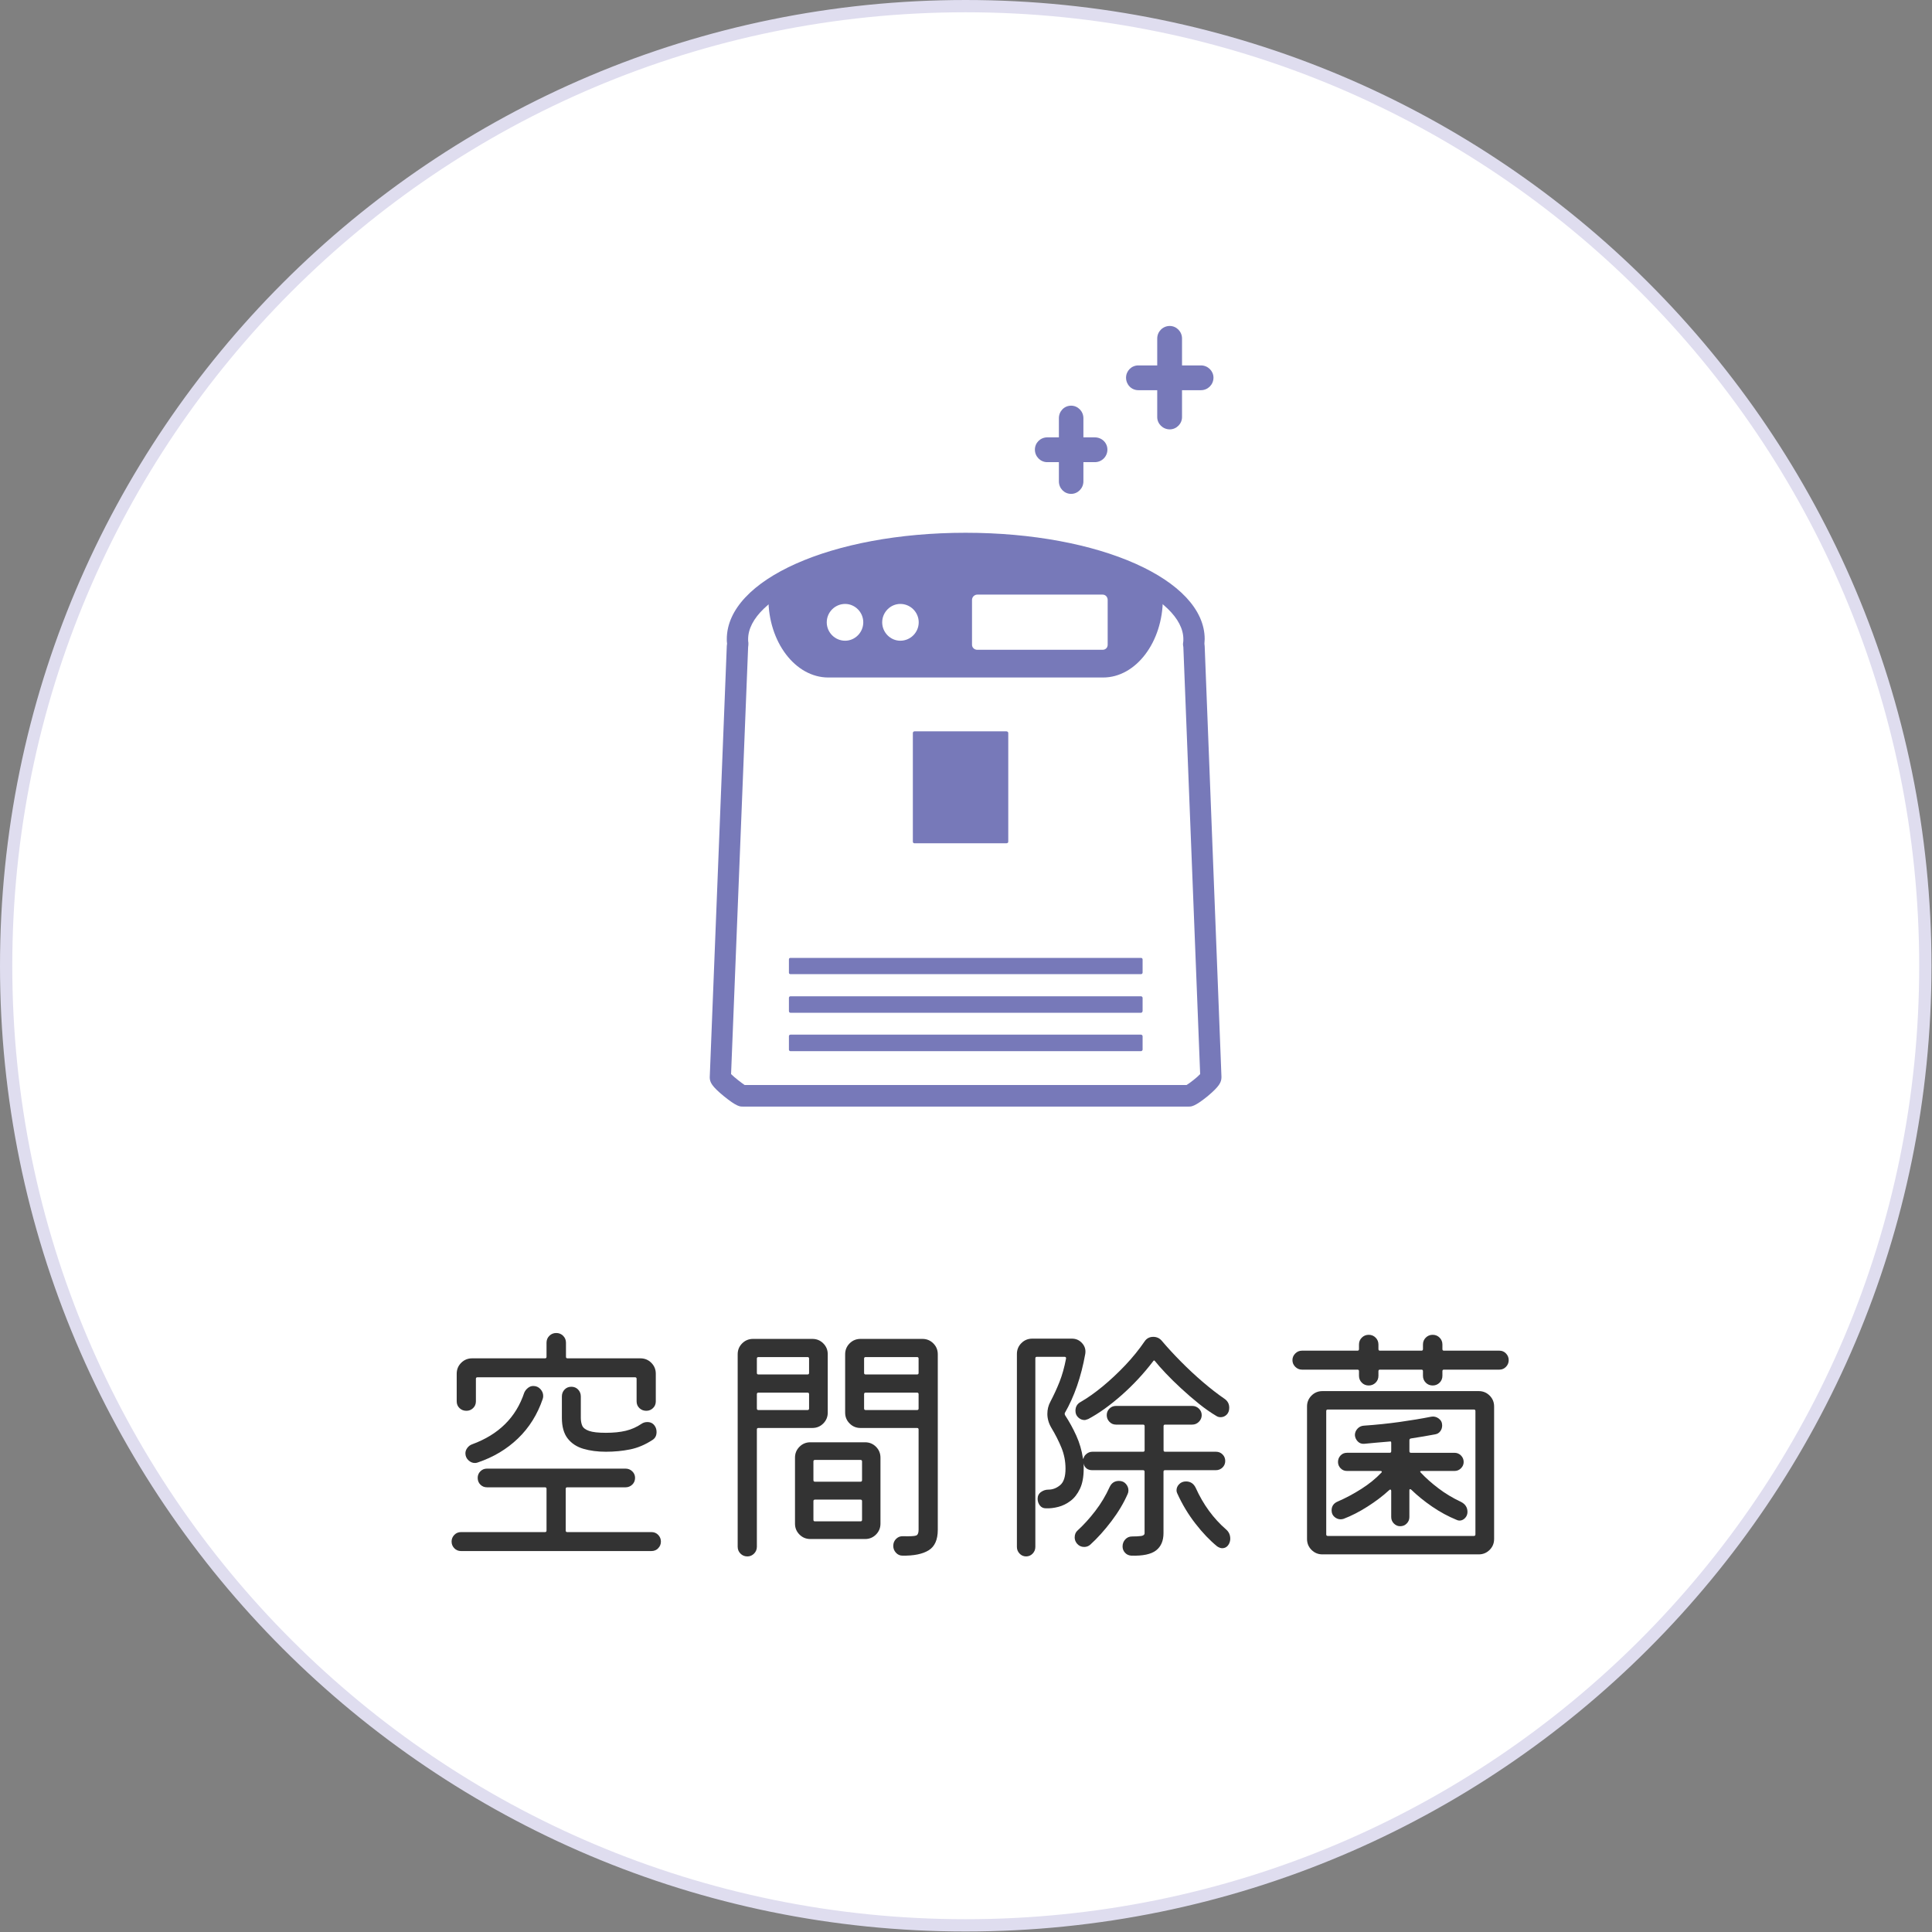 <?xml version="1.0" encoding="utf-8"?>
<!-- Generator: Adobe Illustrator 15.0.0, SVG Export Plug-In  -->
<!DOCTYPE svg PUBLIC "-//W3C//DTD SVG 1.1//EN" "http://www.w3.org/Graphics/SVG/1.1/DTD/svg11.dtd">
<svg version="1.1"
	 xmlns="http://www.w3.org/2000/svg" xmlns:xlink="http://www.w3.org/1999/xlink" xmlns:a="http://ns.adobe.com/AdobeSVGViewerExtensions/3.0/"
	 x="0px" y="0px" width="151px" height="151px" viewBox="0 0 151 151" enable-background="new 0 0 151 151" xml:space="preserve">
<rect x="0" y="0" width="151" height="151" fill="#808080" stroke="none"/>
<defs>
</defs>
<path fill-rule="evenodd" clip-rule="evenodd" fill="#FFFFFF" stroke="#DFDDEF" stroke-width="0.96" stroke-linecap="round" stroke-linejoin="round" stroke-miterlimit="10" d="
	M0.48,75.49c0-41.432,33.579-75.01,74.99-75.01c41.433,0,75.01,33.578,75.01,75.01c0,41.411-33.577,74.99-75.01,74.99
	C34.059,150.48,0.48,116.901,0.48,75.49z"/>
<path fill="#FFFFFF" d="M93.322,49.953c0-4.125-7.998-7.458-17.852-7.458c-9.853,0-17.831,3.332-17.831,7.458
	c0,0.145,0,0.271,0.021,0.416c-0.021,0.042-0.021,0.083-0.021,0.145l-1.333,33.683c0,0.25,1.5,1.438,1.729,1.438h34.891
	c0.21,0,1.729-1.188,1.729-1.438l-1.333-33.683c0-0.062-0.02-0.104-0.02-0.145C93.302,50.223,93.322,50.098,93.322,49.953z"/>
<path fill-rule="evenodd" clip-rule="evenodd" fill="#7779B9" d="M58.472,50.514v0.021V50.514z M92.488,50.535v0.021V50.535z
	 M58.201,84.803h34.538c0.271-0.167,0.812-0.586,1.062-0.854l-1.313-33.372c-0.02-0.104-0.04-0.208-0.02-0.334
	c0.02-0.083,0.02-0.187,0.02-0.291c0-3.188-6.83-6.625-17.018-6.625c-10.165,0-16.998,3.437-16.998,6.625
	c0,0.104,0,0.208,0.021,0.291c0,0.125,0,0.23-0.021,0.334l-1.333,33.372C57.41,84.217,57.951,84.636,58.201,84.803z M92.925,86.487
	H58.035c-0.209,0-0.458,0-1.458-0.81c-0.938-0.772-1.105-1.084-1.105-1.48l1.333-33.724l0.021-0.167
	c-0.021-0.125-0.021-0.23-0.021-0.354c0-4.646,8.207-8.312,18.664-8.312c10.476,0,18.686,3.666,18.686,8.312
	c0,0.124-0.021,0.229-0.021,0.354c0,0.062,0.021,0.145,0.021,0.207l1.311,33.663c0,0.417-0.167,0.729-1.082,1.501
	C93.383,86.487,93.115,86.487,92.925,86.487z"/>
<path fill="#7779B9" d="M78.657,65.908h-7.186c-0.063,0-0.125-0.042-0.125-0.125v-8.499c0-0.062,0.062-0.124,0.125-0.124h7.186
	c0.083,0,0.146,0.062,0.146,0.124v8.499C78.803,65.866,78.74,65.908,78.657,65.908z"/>
<path fill="#7779B9" d="M89.176,76.137H61.785c-0.083,0-0.125-0.043-0.125-0.126V74.99c0-0.081,0.042-0.124,0.125-0.124h27.392
	c0.062,0,0.126,0.043,0.126,0.124v1.021C89.302,76.094,89.238,76.137,89.176,76.137z"/>
<path fill="#7779B9" d="M89.176,79.156H61.785c-0.083,0-0.125-0.061-0.125-0.146v-1.02c0-0.063,0.042-0.124,0.125-0.124h27.392
	c0.062,0,0.126,0.062,0.126,0.124v1.02C89.302,79.095,89.238,79.156,89.176,79.156z"/>
<path fill="#7779B9" d="M89.176,82.157H61.785c-0.083,0-0.125-0.063-0.125-0.124v-1.042c0-0.065,0.042-0.126,0.125-0.126h27.392
	c0.062,0,0.126,0.061,0.126,0.126v1.042C89.302,82.093,89.238,82.157,89.176,82.157z"/>
<path fill="#7779B9" d="M64.742,52.952h21.476c2.563,0,4.667-2.771,4.667-6.166c0,0-0.126-0.355-0.396-0.854
	c-3.168-2.063-8.709-3.437-15.019-3.437c-6.166,0-11.602,1.312-14.81,3.291l-0.604,1C60.056,50.181,62.159,52.952,64.742,52.952z"/>
<path fill="#FFFFFF" d="M67.471,48.639c0,0.792-0.646,1.438-1.417,1.438c-0.791,0-1.437-0.645-1.437-1.438
	c0-0.791,0.646-1.437,1.437-1.437C66.825,47.202,67.471,47.848,67.471,48.639z"/>
<path fill="#FFFFFF" d="M71.804,48.639c0,0.792-0.646,1.438-1.438,1.438c-0.77,0-1.416-0.645-1.416-1.438
	c0-0.791,0.646-1.437,1.416-1.437C71.158,47.202,71.804,47.848,71.804,48.639z"/>
<path fill="#FFFFFF" d="M86.178,50.786h-9.792c-0.229,0-0.416-0.167-0.416-0.396v-3.5c0-0.229,0.187-0.417,0.416-0.417h9.792
	c0.228,0,0.395,0.188,0.395,0.417v3.5C86.573,50.619,86.406,50.786,86.178,50.786z"/>
<path fill="#7779B9" d="M85.572,36.121h-3.727c-0.521,0-0.96-0.438-0.96-0.979c0-0.541,0.439-0.958,0.96-0.958h3.727
	c0.541,0,0.98,0.417,0.98,0.958C86.552,35.683,86.113,36.121,85.572,36.121z"/>
<path fill="#7779B9" d="M83.718,38.6c-0.541,0-0.958-0.438-0.958-0.979v-4.936c0-0.542,0.417-0.979,0.958-0.979
	c0.521,0,0.958,0.437,0.958,0.979v4.936C84.676,38.162,84.24,38.6,83.718,38.6z"/>
<path fill="#7779B9" d="M93.864,30.496h-4.895c-0.541,0-0.96-0.438-0.96-0.979c0-0.521,0.419-0.958,0.96-0.958h4.895
	c0.541,0,0.978,0.438,0.978,0.958C94.841,30.059,94.405,30.496,93.864,30.496z"/>
<path fill="#7779B9" d="M91.426,33.559c-0.541,0-0.98-0.438-0.98-0.958v-6.146c0-0.541,0.439-0.979,0.98-0.979
	c0.521,0,0.958,0.438,0.958,0.979v6.146C92.384,33.121,91.947,33.559,91.426,33.559z"/>
<path fill="#333333" d="M44.215,119.625c0,0.08,0.04,0.119,0.12,0.119h6.58c0.213,0,0.39,0.074,0.53,0.221
	c0.14,0.146,0.21,0.319,0.21,0.52s-0.07,0.373-0.21,0.52c-0.14,0.147-0.317,0.221-0.53,0.221h-14.88c-0.213,0-0.39-0.073-0.53-0.221
	c-0.14-0.146-0.21-0.319-0.21-0.52s0.07-0.373,0.21-0.52c0.14-0.146,0.317-0.221,0.53-0.221h6.56c0.08,0,0.12-0.039,0.12-0.119
	v-3.261c0-0.08-0.04-0.12-0.12-0.12h-4.54c-0.2,0-0.37-0.07-0.51-0.21c-0.14-0.14-0.21-0.316-0.21-0.53
	c0-0.199,0.07-0.369,0.21-0.51c0.14-0.14,0.31-0.21,0.51-0.21h10.84c0.2,0,0.373,0.07,0.52,0.21c0.146,0.141,0.22,0.311,0.22,0.51
	c0,0.214-0.074,0.391-0.22,0.53c-0.147,0.14-0.32,0.21-0.52,0.21h-4.56c-0.08,0-0.12,0.04-0.12,0.12V119.625z M36.455,110.264
	c-0.213,0-0.394-0.069-0.54-0.209c-0.147-0.141-0.22-0.316-0.22-0.53v-2.16c0-0.333,0.116-0.616,0.35-0.851
	c0.233-0.232,0.517-0.35,0.85-0.35h5.7c0.08,0,0.12-0.039,0.12-0.119v-1.101c0-0.213,0.073-0.394,0.22-0.54
	c0.146-0.146,0.327-0.22,0.54-0.22c0.213,0,0.393,0.073,0.54,0.22c0.146,0.146,0.22,0.327,0.22,0.54v1.101
	c0,0.08,0.04,0.119,0.12,0.119h5.7c0.333,0,0.617,0.117,0.85,0.35c0.233,0.234,0.35,0.518,0.35,0.851v2.16
	c0,0.214-0.073,0.39-0.22,0.53c-0.147,0.14-0.32,0.209-0.52,0.209c-0.213,0-0.394-0.069-0.54-0.209
	c-0.147-0.141-0.22-0.316-0.22-0.53v-1.761c0-0.079-0.04-0.119-0.12-0.119h-12.32c-0.08,0-0.12,0.04-0.12,0.119v1.761
	c0,0.214-0.074,0.39-0.22,0.53C36.828,110.195,36.655,110.264,36.455,110.264z M40.975,108.844c0.066-0.146,0.163-0.27,0.29-0.369
	c0.126-0.1,0.263-0.15,0.41-0.15c0.227,0,0.413,0.08,0.56,0.24c0.147,0.16,0.22,0.34,0.22,0.54c0,0.04-0.003,0.08-0.01,0.12
	c-0.007,0.039-0.017,0.08-0.03,0.119c-0.414,1.214-1.057,2.24-1.93,3.08c-0.873,0.84-1.923,1.467-3.15,1.881
	c-0.04,0.014-0.077,0.023-0.11,0.029c-0.033,0.008-0.07,0.01-0.11,0.01c-0.187,0-0.357-0.072-0.51-0.219s-0.23-0.327-0.23-0.541
	c0-0.146,0.05-0.286,0.15-0.42c0.1-0.133,0.223-0.227,0.37-0.279C38.975,112.125,40.335,110.778,40.975,108.844z M44.655,108.385
	c0.213,0,0.39,0.073,0.53,0.22c0.14,0.147,0.21,0.327,0.21,0.54v1.66c0,0.24,0.037,0.447,0.11,0.619
	c0.073,0.174,0.25,0.311,0.53,0.41c0.28,0.101,0.72,0.15,1.32,0.15s1.12-0.053,1.56-0.16c0.44-0.106,0.847-0.287,1.22-0.54
	c0.133-0.093,0.287-0.14,0.46-0.14c0.253,0,0.446,0.1,0.58,0.3c0.093,0.134,0.14,0.294,0.14,0.479c0,0.281-0.107,0.487-0.32,0.621
	c-0.573,0.373-1.157,0.619-1.75,0.739s-1.224,0.181-1.89,0.181c-0.653,0-1.24-0.077-1.76-0.23s-0.93-0.424-1.23-0.811
	c-0.3-0.387-0.45-0.926-0.45-1.619v-1.66c0-0.213,0.07-0.393,0.21-0.54C44.265,108.458,44.442,108.385,44.655,108.385z"/>
<path fill="#333333" d="M64.695,105.844v4.561c0,0.334-0.117,0.617-0.35,0.85c-0.233,0.234-0.517,0.351-0.85,0.351h-4.22
	c-0.08,0-0.12,0.04-0.12,0.12v9.16c0,0.213-0.074,0.393-0.22,0.54c-0.147,0.146-0.32,0.22-0.52,0.22c-0.213,0-0.394-0.073-0.54-0.22
	c-0.147-0.147-0.22-0.327-0.22-0.54v-15.041c0-0.332,0.116-0.615,0.35-0.85c0.233-0.232,0.517-0.35,0.85-0.35h4.64
	c0.333,0,0.617,0.117,0.85,0.35C64.578,105.229,64.695,105.512,64.695,105.844z M63.115,107.424c0.08,0,0.12-0.039,0.12-0.119v-1.12
	c0-0.08-0.04-0.12-0.12-0.12h-3.84c-0.08,0-0.12,0.04-0.12,0.12v1.12c0,0.08,0.04,0.119,0.12,0.119H63.115z M59.275,108.844
	c-0.08,0-0.12,0.041-0.12,0.121v1.119c0,0.08,0.04,0.121,0.12,0.121h3.84c0.08,0,0.12-0.041,0.12-0.121v-1.119
	c0-0.08-0.04-0.121-0.12-0.121H59.275z M63.335,112.725h4.28c0.333,0,0.616,0.117,0.85,0.35c0.233,0.233,0.35,0.518,0.35,0.85v5.16
	c0,0.334-0.117,0.617-0.35,0.851c-0.234,0.233-0.517,0.35-0.85,0.35h-4.28c-0.333,0-0.617-0.116-0.85-0.35s-0.35-0.517-0.35-0.851
	v-5.16c0-0.332,0.116-0.616,0.35-0.85C62.718,112.842,63.001,112.725,63.335,112.725z M67.255,115.805c0.08,0,0.12-0.041,0.12-0.12
	v-1.46c0-0.08-0.04-0.12-0.12-0.12h-3.56c-0.08,0-0.12,0.04-0.12,0.12v1.46c0,0.079,0.04,0.12,0.12,0.12H67.255z M63.695,117.206
	c-0.08,0-0.12,0.039-0.12,0.119v1.46c0,0.08,0.04,0.12,0.12,0.12h3.56c0.08,0,0.12-0.04,0.12-0.12v-1.46
	c0-0.08-0.04-0.119-0.12-0.119H63.695z M67.255,104.645h4.84c0.333,0,0.616,0.117,0.85,0.35c0.233,0.234,0.35,0.518,0.35,0.85
	v13.721c0,0.773-0.237,1.307-0.71,1.6s-1.157,0.434-2.05,0.42c-0.2,0-0.37-0.076-0.51-0.229c-0.14-0.153-0.21-0.33-0.21-0.53
	c0-0.227,0.077-0.413,0.23-0.561c0.153-0.146,0.337-0.213,0.55-0.199c0.533,0.014,0.866-0.004,1-0.051
	c0.133-0.046,0.2-0.195,0.2-0.449v-7.84c0-0.08-0.04-0.12-0.12-0.12h-4.42c-0.333,0-0.617-0.116-0.85-0.351
	c-0.233-0.232-0.35-0.516-0.35-0.85v-4.561c0-0.332,0.117-0.615,0.35-0.85C66.638,104.762,66.922,104.645,67.255,104.645z
	 M71.675,107.424c0.08,0,0.12-0.039,0.12-0.119v-1.12c0-0.08-0.04-0.12-0.12-0.12h-4.02c-0.08,0-0.12,0.04-0.12,0.12v1.12
	c0,0.08,0.04,0.119,0.12,0.119H71.675z M67.655,108.844c-0.08,0-0.12,0.041-0.12,0.121v1.119c0,0.08,0.04,0.121,0.12,0.121h4.02
	c0.08,0,0.12-0.041,0.12-0.121v-1.119c0-0.08-0.04-0.121-0.12-0.121H67.655z"/>
<path fill="#333333" d="M95.035,114.905h-3.979c-0.08,0-0.12,0.04-0.12,0.12v4.8c0,0.6-0.193,1.05-0.58,1.351
	c-0.387,0.3-1.033,0.437-1.939,0.409c-0.2-0.013-0.364-0.09-0.49-0.229c-0.127-0.14-0.19-0.304-0.19-0.49
	c0-0.213,0.07-0.396,0.21-0.55c0.141-0.153,0.316-0.23,0.53-0.23c0.307,0,0.547-0.013,0.72-0.039
	c0.174-0.027,0.261-0.101,0.261-0.221v-4.8c0-0.08-0.04-0.12-0.12-0.12h-3.96c-0.374,0-0.607-0.18-0.7-0.54
	c0.013,0.067,0.02,0.138,0.02,0.21c0,0.074,0,0.144,0,0.21c0,0.64-0.097,1.163-0.29,1.57s-0.439,0.724-0.739,0.95
	c-0.301,0.227-0.62,0.383-0.96,0.47c-0.341,0.087-0.664,0.124-0.971,0.11c-0.2,0-0.356-0.077-0.47-0.23
	c-0.113-0.152-0.17-0.323-0.17-0.51c0-0.227,0.087-0.403,0.26-0.53c0.173-0.126,0.366-0.19,0.58-0.19c0.333,0,0.64-0.116,0.92-0.35
	c0.28-0.232,0.42-0.663,0.42-1.29c0-0.573-0.106-1.12-0.319-1.64c-0.214-0.52-0.474-1.033-0.78-1.54
	c-0.214-0.36-0.32-0.727-0.32-1.101c0-0.346,0.08-0.666,0.24-0.959c0.267-0.508,0.503-1.021,0.71-1.541
	c0.206-0.52,0.377-1.126,0.51-1.819v-0.04c0-0.066-0.04-0.1-0.12-0.1h-2.16c-0.079,0-0.119,0.039-0.119,0.119v14.74
	c0,0.2-0.07,0.373-0.21,0.521c-0.141,0.146-0.311,0.22-0.511,0.22s-0.37-0.073-0.51-0.22c-0.14-0.147-0.21-0.32-0.21-0.521v-15.08
	c0-0.333,0.116-0.616,0.35-0.85s0.517-0.35,0.851-0.35h3.1c0.32,0,0.587,0.119,0.8,0.359c0.214,0.24,0.294,0.52,0.24,0.84
	c-0.32,1.787-0.854,3.327-1.6,4.62c-0.014,0.054-0.007,0.106,0.02,0.16c0.333,0.507,0.627,1.04,0.88,1.601
	c0.254,0.559,0.427,1.152,0.521,1.779c0.013,0.053,0.026,0.053,0.04,0c0.04-0.146,0.126-0.27,0.26-0.37
	c0.133-0.101,0.28-0.149,0.44-0.149h3.96c0.08,0,0.12-0.041,0.12-0.121v-1.879c0-0.08-0.04-0.121-0.12-0.121h-2.12
	c-0.2,0-0.37-0.072-0.51-0.219c-0.141-0.146-0.211-0.32-0.211-0.521s0.07-0.37,0.211-0.511c0.14-0.139,0.31-0.209,0.51-0.209h5.96
	c0.2,0,0.373,0.07,0.52,0.209c0.146,0.141,0.221,0.311,0.221,0.511s-0.074,0.374-0.221,0.521s-0.319,0.219-0.52,0.219h-2.12
	c-0.08,0-0.12,0.041-0.12,0.121v1.879c0,0.08,0.04,0.121,0.12,0.121h3.979c0.2,0,0.37,0.069,0.511,0.209
	c0.14,0.141,0.21,0.311,0.21,0.511s-0.07,0.37-0.21,0.51C95.405,114.834,95.235,114.905,95.035,114.905z M87.456,115.745
	c0.227,0,0.406,0.077,0.539,0.23c0.134,0.153,0.2,0.323,0.2,0.51c0,0.107-0.02,0.2-0.06,0.279c-0.307,0.707-0.73,1.418-1.271,2.131
	s-1.09,1.323-1.649,1.83c-0.134,0.12-0.294,0.18-0.48,0.18c-0.227,0-0.413-0.087-0.56-0.26c-0.12-0.147-0.181-0.307-0.181-0.48
	c0-0.24,0.08-0.426,0.24-0.56c0.467-0.427,0.924-0.931,1.37-1.511s0.823-1.209,1.13-1.889
	C86.881,115.899,87.122,115.745,87.456,115.745z M84.055,110.264c0-0.319,0.14-0.553,0.42-0.699c0.533-0.307,1.104-0.71,1.71-1.21
	s1.196-1.054,1.771-1.66c0.572-0.606,1.072-1.224,1.5-1.851c0.159-0.239,0.386-0.359,0.68-0.359c0.267,0,0.486,0.1,0.66,0.3
	c0.439,0.521,0.939,1.063,1.5,1.63c0.56,0.567,1.137,1.104,1.729,1.61c0.594,0.507,1.144,0.934,1.65,1.28
	c0.267,0.174,0.399,0.413,0.399,0.72c0,0.228-0.066,0.407-0.199,0.54c-0.134,0.133-0.294,0.199-0.48,0.199
	c-0.106,0-0.207-0.025-0.3-0.079c-0.453-0.267-0.92-0.593-1.4-0.979c-0.479-0.387-0.943-0.787-1.39-1.201
	c-0.447-0.412-0.847-0.807-1.2-1.18s-0.63-0.687-0.83-0.939c-0.054-0.08-0.106-0.074-0.16,0.02c-0.733,0.96-1.553,1.84-2.46,2.641
	c-0.906,0.799-1.773,1.42-2.6,1.859c-0.054,0.014-0.104,0.03-0.15,0.051c-0.047,0.02-0.097,0.029-0.149,0.029
	c-0.174,0-0.334-0.066-0.48-0.2C84.128,110.652,84.055,110.479,84.055,110.264z M95.835,119.545
	c0.213,0.187,0.319,0.426,0.319,0.719c0,0.135-0.033,0.268-0.1,0.4c-0.12,0.227-0.3,0.34-0.54,0.34c-0.106,0-0.233-0.047-0.38-0.14
	c-0.573-0.466-1.141-1.06-1.7-1.78c-0.56-0.72-1.033-1.506-1.42-2.359c-0.04-0.08-0.06-0.16-0.06-0.24c0-0.187,0.069-0.35,0.21-0.49
	c0.14-0.14,0.316-0.21,0.529-0.21c0.347,0,0.601,0.167,0.761,0.5C94.042,117.592,94.835,118.678,95.835,119.545z"/>
<path fill="#333333" d="M112.735,105.445c0,0.08,0.04,0.12,0.12,0.12h4.34c0.2,0,0.37,0.073,0.511,0.22
	c0.14,0.147,0.21,0.32,0.21,0.521c0,0.199-0.07,0.373-0.21,0.52c-0.141,0.146-0.311,0.221-0.511,0.221h-4.34
	c-0.08,0-0.12,0.039-0.12,0.119v0.36c0,0.214-0.073,0.394-0.22,0.54s-0.327,0.22-0.54,0.22c-0.214,0-0.394-0.073-0.54-0.22
	s-0.22-0.326-0.22-0.54v-0.36c0-0.08-0.04-0.119-0.12-0.119h-3.24c-0.08,0-0.12,0.039-0.12,0.119v0.36
	c0,0.214-0.073,0.394-0.22,0.54s-0.327,0.22-0.54,0.22c-0.214,0-0.394-0.073-0.54-0.22s-0.22-0.326-0.22-0.54v-0.36
	c0-0.08-0.04-0.119-0.12-0.119h-4.34c-0.2,0-0.374-0.074-0.521-0.221s-0.22-0.32-0.22-0.52c0-0.2,0.073-0.373,0.22-0.521
	c0.146-0.146,0.32-0.22,0.521-0.22h4.34c0.08,0,0.12-0.04,0.12-0.12v-0.36c0-0.213,0.073-0.393,0.22-0.539s0.326-0.221,0.54-0.221
	c0.213,0,0.394,0.074,0.54,0.221s0.22,0.326,0.22,0.539v0.36c0,0.08,0.04,0.12,0.12,0.12h3.24c0.08,0,0.12-0.04,0.12-0.12v-0.36
	c0-0.213,0.073-0.393,0.22-0.539s0.326-0.221,0.54-0.221c0.213,0,0.394,0.074,0.54,0.221s0.22,0.326,0.22,0.539V105.445z
	 M103.355,108.725h12.22c0.334,0,0.617,0.117,0.851,0.35c0.233,0.233,0.35,0.518,0.35,0.85v10.36c0,0.333-0.116,0.617-0.35,0.851
	c-0.233,0.232-0.517,0.35-0.851,0.35h-12.22c-0.333,0-0.617-0.117-0.85-0.35c-0.233-0.233-0.351-0.518-0.351-0.851v-10.36
	c0-0.332,0.117-0.616,0.351-0.85C102.738,108.842,103.022,108.725,103.355,108.725z M103.655,119.924c0,0.08,0.04,0.121,0.12,0.121
	h11.42c0.08,0,0.12-0.041,0.12-0.121v-9.64c0-0.079-0.04-0.12-0.12-0.12h-11.42c-0.08,0-0.12,0.041-0.12,0.12V119.924z
	 M105.015,118.706c-0.04,0.013-0.08,0.023-0.12,0.029c-0.04,0.007-0.08,0.01-0.12,0.01c-0.173,0-0.333-0.063-0.479-0.189
	c-0.147-0.127-0.221-0.297-0.221-0.51c0-0.334,0.167-0.566,0.5-0.701c0.613-0.266,1.224-0.592,1.83-0.979
	c0.606-0.386,1.123-0.807,1.551-1.26c0.039-0.026,0.053-0.057,0.039-0.091c-0.013-0.032-0.047-0.049-0.1-0.049h-2.62
	c-0.2,0-0.366-0.07-0.5-0.211c-0.133-0.14-0.2-0.303-0.2-0.49c0-0.199,0.067-0.369,0.2-0.51c0.134-0.14,0.3-0.209,0.5-0.209h3.34
	c0.08,0,0.12-0.041,0.12-0.121v-0.66c0-0.092-0.04-0.126-0.12-0.1c-0.359,0.027-0.71,0.057-1.05,0.09s-0.656,0.064-0.95,0.09
	c-0.199,0.014-0.366-0.049-0.5-0.189c-0.133-0.141-0.206-0.303-0.22-0.49c0-0.186,0.066-0.354,0.2-0.5
	c0.133-0.146,0.3-0.227,0.5-0.24c0.96-0.066,1.893-0.162,2.8-0.289c0.906-0.127,1.727-0.264,2.46-0.41
	c0.213-0.04,0.41,0.007,0.59,0.14c0.181,0.134,0.271,0.313,0.271,0.54c0,0.174-0.05,0.327-0.15,0.46
	c-0.1,0.134-0.236,0.214-0.41,0.24c-0.279,0.054-0.576,0.106-0.89,0.159c-0.313,0.055-0.644,0.107-0.99,0.16
	c-0.08,0.014-0.12,0.061-0.12,0.141v0.859c0,0.08,0.04,0.121,0.12,0.121h3.4c0.2,0,0.37,0.069,0.51,0.209
	c0.14,0.141,0.21,0.311,0.21,0.51c0,0.188-0.07,0.351-0.21,0.49c-0.14,0.141-0.31,0.211-0.51,0.211h-2.561
	c-0.133,0-0.153,0.047-0.06,0.14c0.373,0.399,0.826,0.804,1.36,1.21c0.532,0.406,1.126,0.764,1.779,1.07
	c0.333,0.173,0.5,0.434,0.5,0.779c0,0.188-0.063,0.348-0.189,0.48c-0.127,0.133-0.271,0.199-0.431,0.199
	c-0.08,0-0.159-0.02-0.239-0.06c-0.653-0.267-1.287-0.61-1.9-1.03s-1.16-0.863-1.64-1.33c-0.094-0.066-0.141-0.046-0.141,0.061v2.08
	c0,0.199-0.069,0.37-0.21,0.51c-0.14,0.141-0.31,0.21-0.51,0.21c-0.187,0-0.35-0.069-0.49-0.21c-0.14-0.14-0.21-0.311-0.21-0.51
	v-2.04c0-0.054-0.017-0.087-0.05-0.101c-0.033-0.013-0.07,0-0.11,0.041c-0.493,0.453-1.06,0.883-1.699,1.289
	C106.235,118.162,105.615,118.479,105.015,118.706z"/>
</svg>
